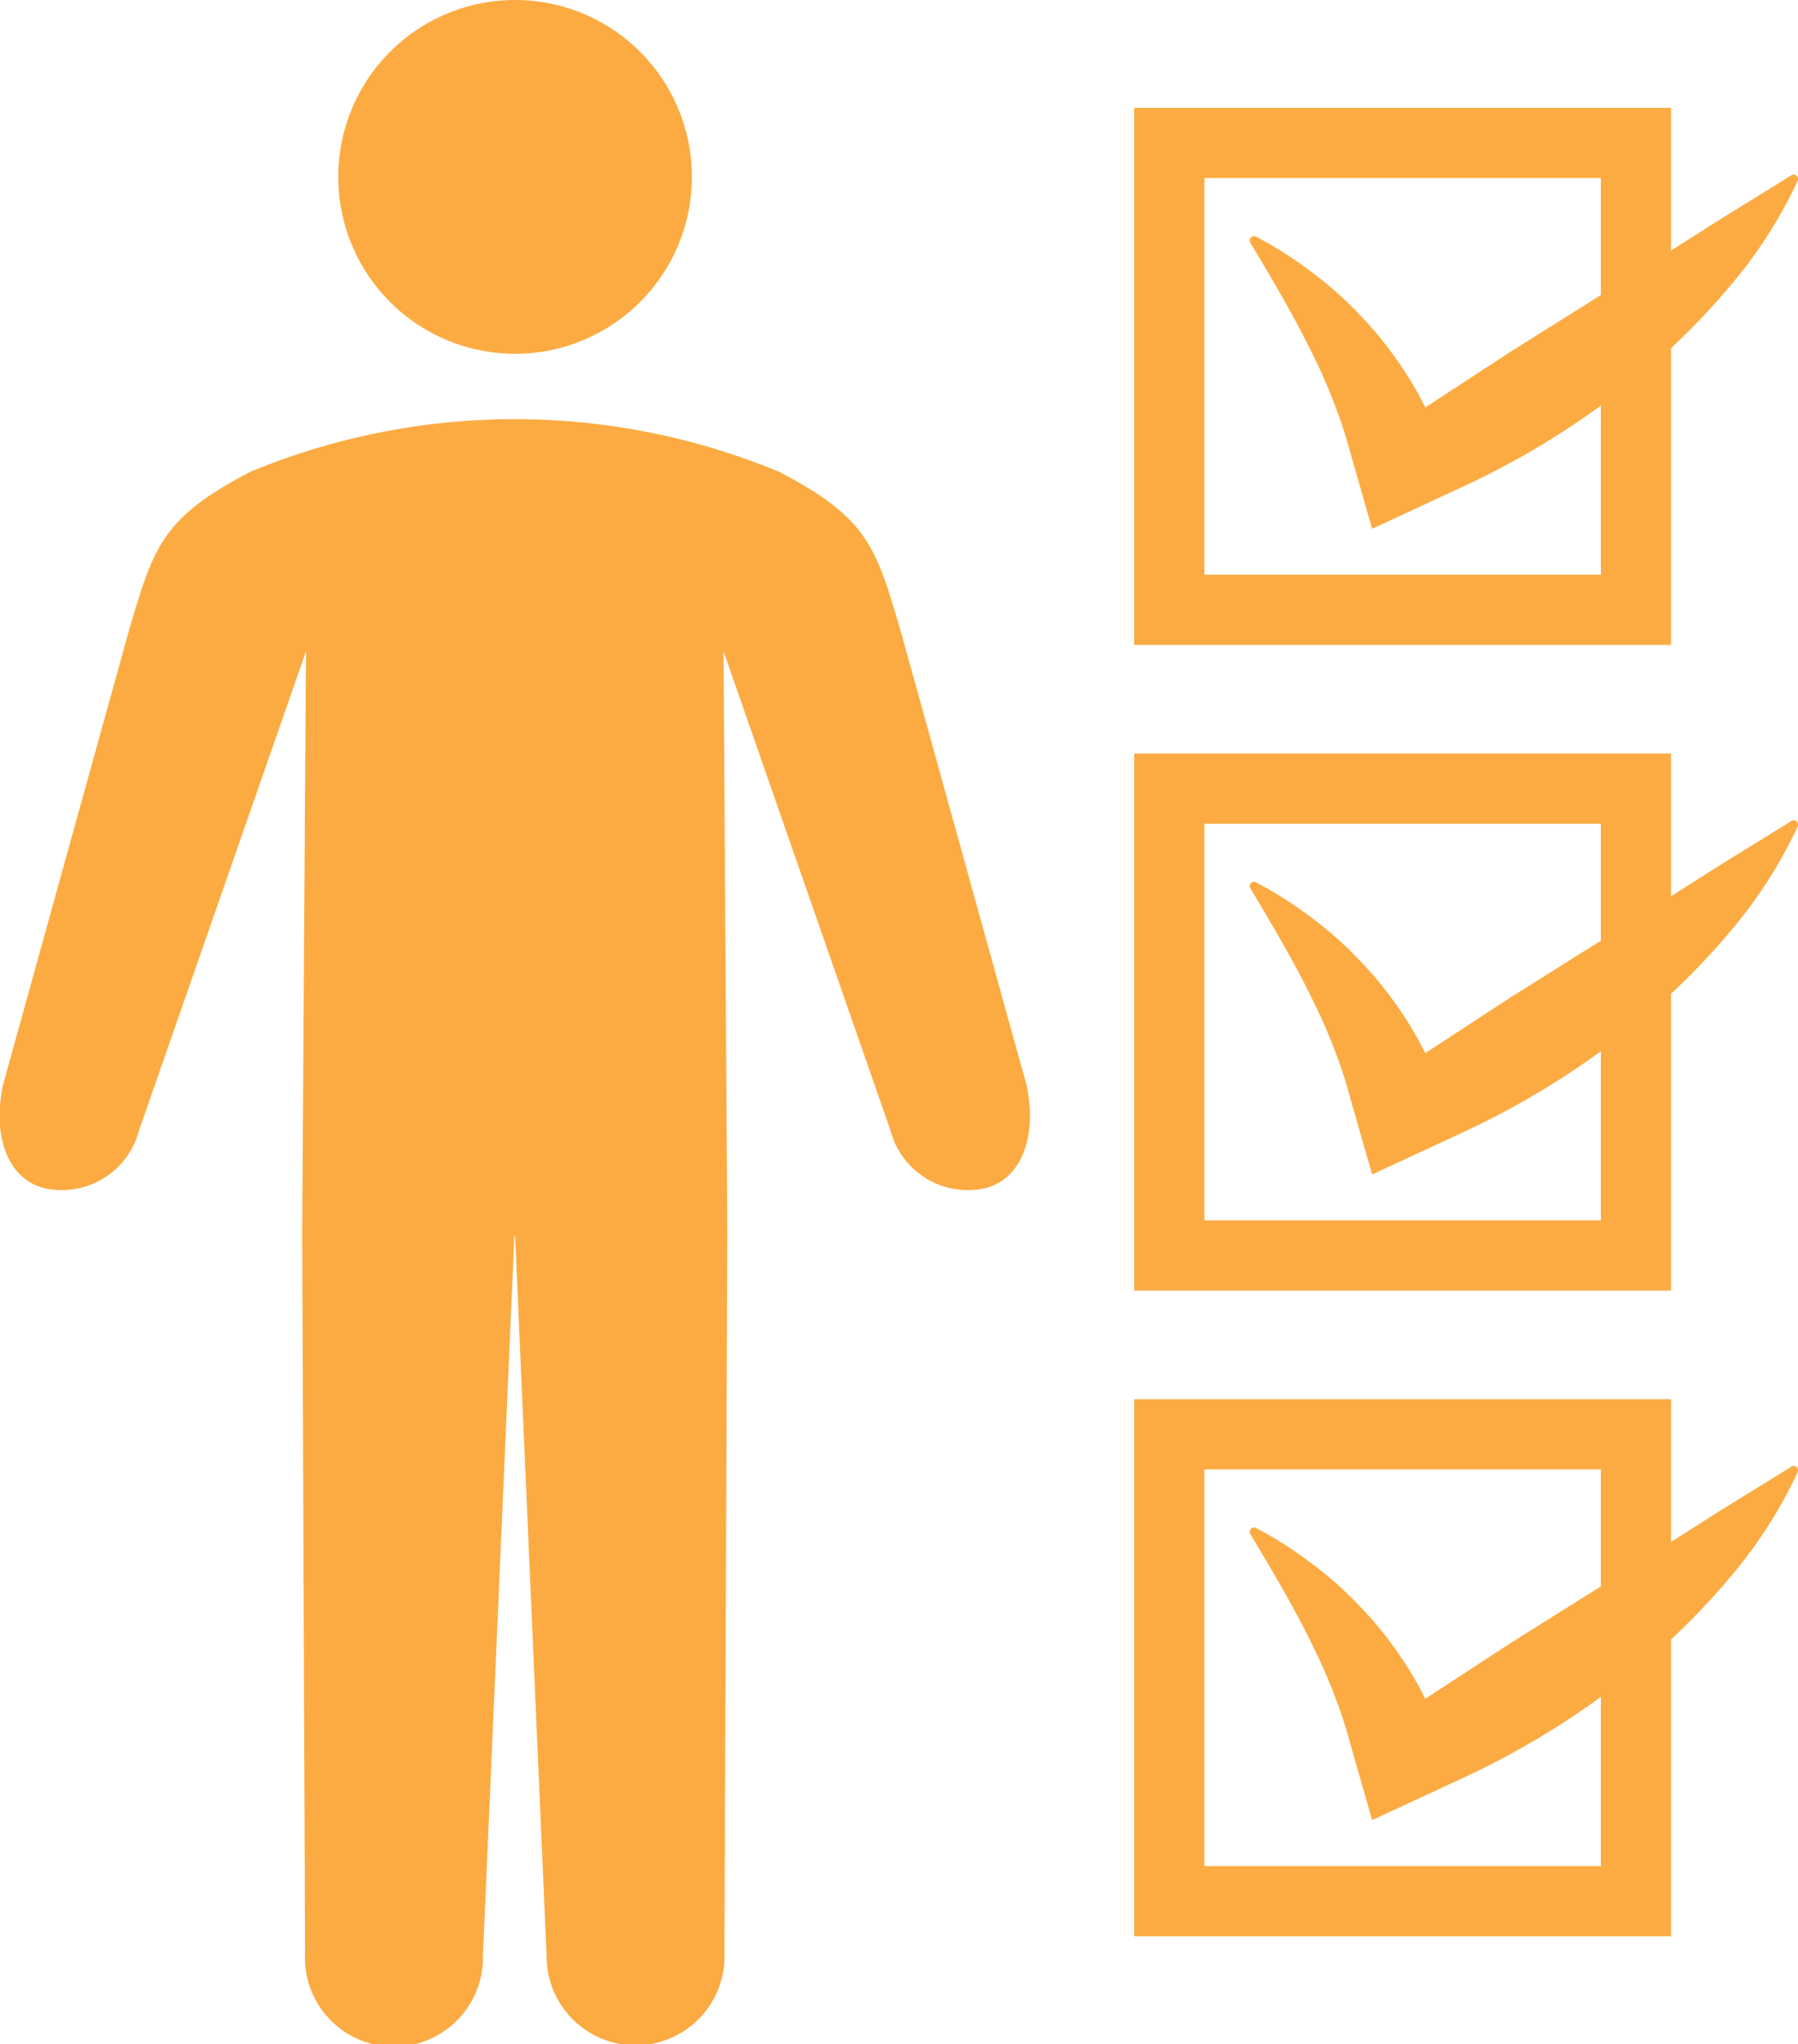 <svg xmlns="http://www.w3.org/2000/svg" width="47.516" height="54" viewBox="0 0 47.516 54">
  <g id="グループ_136" data-name="グループ 136" transform="translate(-15279.652 3492.878)">
    <path id="パス_7102" data-name="パス 7102" d="M2528.979,772.468a4.673,4.673,0,1,0-4.673-4.673,4.673,4.673,0,0,0,4.673,4.673" transform="translate(12764.285 -4256)" fill="#fcab42"/>
    <path id="パス_7103" data-name="パス 7103" d="M2524.265,801.62l.832,19.02a2.351,2.351,0,1,0,4.7-.093l.076-19.038h0l-.1-15.34,4.407,12.642a2.111,2.111,0,0,0,2.542,1.531c.935-.263,1.333-1.355,1.067-2.686l-3.347-12.069c-.642-2.162-.844-2.937-3.2-4.161a18.248,18.248,0,0,0-13.974,0c-2.354,1.224-2.555,2-3.2,4.161l-3.346,12.069c-.265,1.331.132,2.422,1.067,2.686a2.111,2.111,0,0,0,2.542-1.531l4.407-12.642-.1,15.34h0l.076,19.038a2.352,2.352,0,1,0,4.7.093l.831-19.02Z" transform="translate(12769 -4261.84)" fill="#fcab42"/>
    <path id="長方形_378" data-name="長方形 378" d="M-1.417-1.417H12.771V12.772H-1.417ZM10.916.438H.438V10.916H10.916Z" transform="translate(15311.043 -3488.612)" fill="#fcab42"/>
    <path id="パス_7104" data-name="パス 7104" d="M2561.265,771.811a10.2,10.2,0,0,1,1.415.895,9.638,9.638,0,0,1,1.258,1.1,9.918,9.918,0,0,1,1.072,1.292,9.646,9.646,0,0,1,.842,1.461l-.325-.1,2.45-1.6,2.478-1.556,2.472-1.566c.818-.53,1.658-1.027,2.483-1.548a.116.116,0,0,1,.168.147l-.029.064a12.318,12.318,0,0,1-1.74,2.693,18.542,18.542,0,0,1-2.112,2.14,21.7,21.7,0,0,1-4.93,3.165l-2.435,1.129-.582-2.033a12.019,12.019,0,0,0-.408-1.25,14.221,14.221,0,0,0-.577-1.317c-.218-.452-.466-.915-.735-1.394s-.564-.973-.879-1.5l-.037-.062a.116.116,0,0,1,.152-.162" transform="translate(12751.581 -4258.436)" fill="#fcab42"/>
    <path id="長方形_379" data-name="長方形 379" d="M-1.417-1.417H12.771V12.772H-1.417ZM10.916.438H.438V10.916H10.916Z" transform="translate(15311.043 -3471.555)" fill="#fcab42"/>
    <path id="パス_7105" data-name="パス 7105" d="M2561.265,797.864a10.256,10.256,0,0,1,1.415.895,9.638,9.638,0,0,1,1.258,1.1,9.869,9.869,0,0,1,1.072,1.292,9.649,9.649,0,0,1,.842,1.461l-.325-.1,2.45-1.6,2.478-1.556,2.472-1.566c.818-.53,1.658-1.027,2.483-1.548a.116.116,0,0,1,.168.147l-.029.064a12.317,12.317,0,0,1-1.74,2.693,18.542,18.542,0,0,1-2.112,2.14,21.7,21.7,0,0,1-4.93,3.165l-2.435,1.129-.582-2.034a12.019,12.019,0,0,0-.408-1.25,14.142,14.142,0,0,0-.577-1.317c-.218-.452-.466-.915-.735-1.394s-.564-.974-.879-1.5l-.037-.062a.116.116,0,0,1,.152-.162" transform="translate(12751.581 -4267.432)" fill="#fcab42"/>
    <path id="長方形_380" data-name="長方形 380" d="M-1.417-1.417H12.771V12.772H-1.417ZM10.916.438H.438V10.916H10.916Z" transform="translate(15311.043 -3454.498)" fill="#fcab42"/>
    <path id="パス_7106" data-name="パス 7106" d="M2561.265,823.917a10.262,10.262,0,0,1,1.415.895,9.643,9.643,0,0,1,1.258,1.1,9.914,9.914,0,0,1,1.072,1.292,9.649,9.649,0,0,1,.842,1.461l-.325-.1,2.45-1.6,2.478-1.556,2.472-1.566c.818-.53,1.658-1.027,2.483-1.548a.116.116,0,0,1,.168.147l-.029.063a12.3,12.3,0,0,1-1.74,2.693,18.532,18.532,0,0,1-2.112,2.14,21.7,21.7,0,0,1-4.93,3.165l-2.435,1.129-.582-2.033a12.019,12.019,0,0,0-.408-1.25,14.229,14.229,0,0,0-.577-1.317c-.218-.452-.466-.915-.735-1.394s-.564-.973-.879-1.5l-.037-.062a.116.116,0,0,1,.152-.162" transform="translate(12751.581 -4276.428)" fill="#fcab42"/>
  </g>
</svg>
